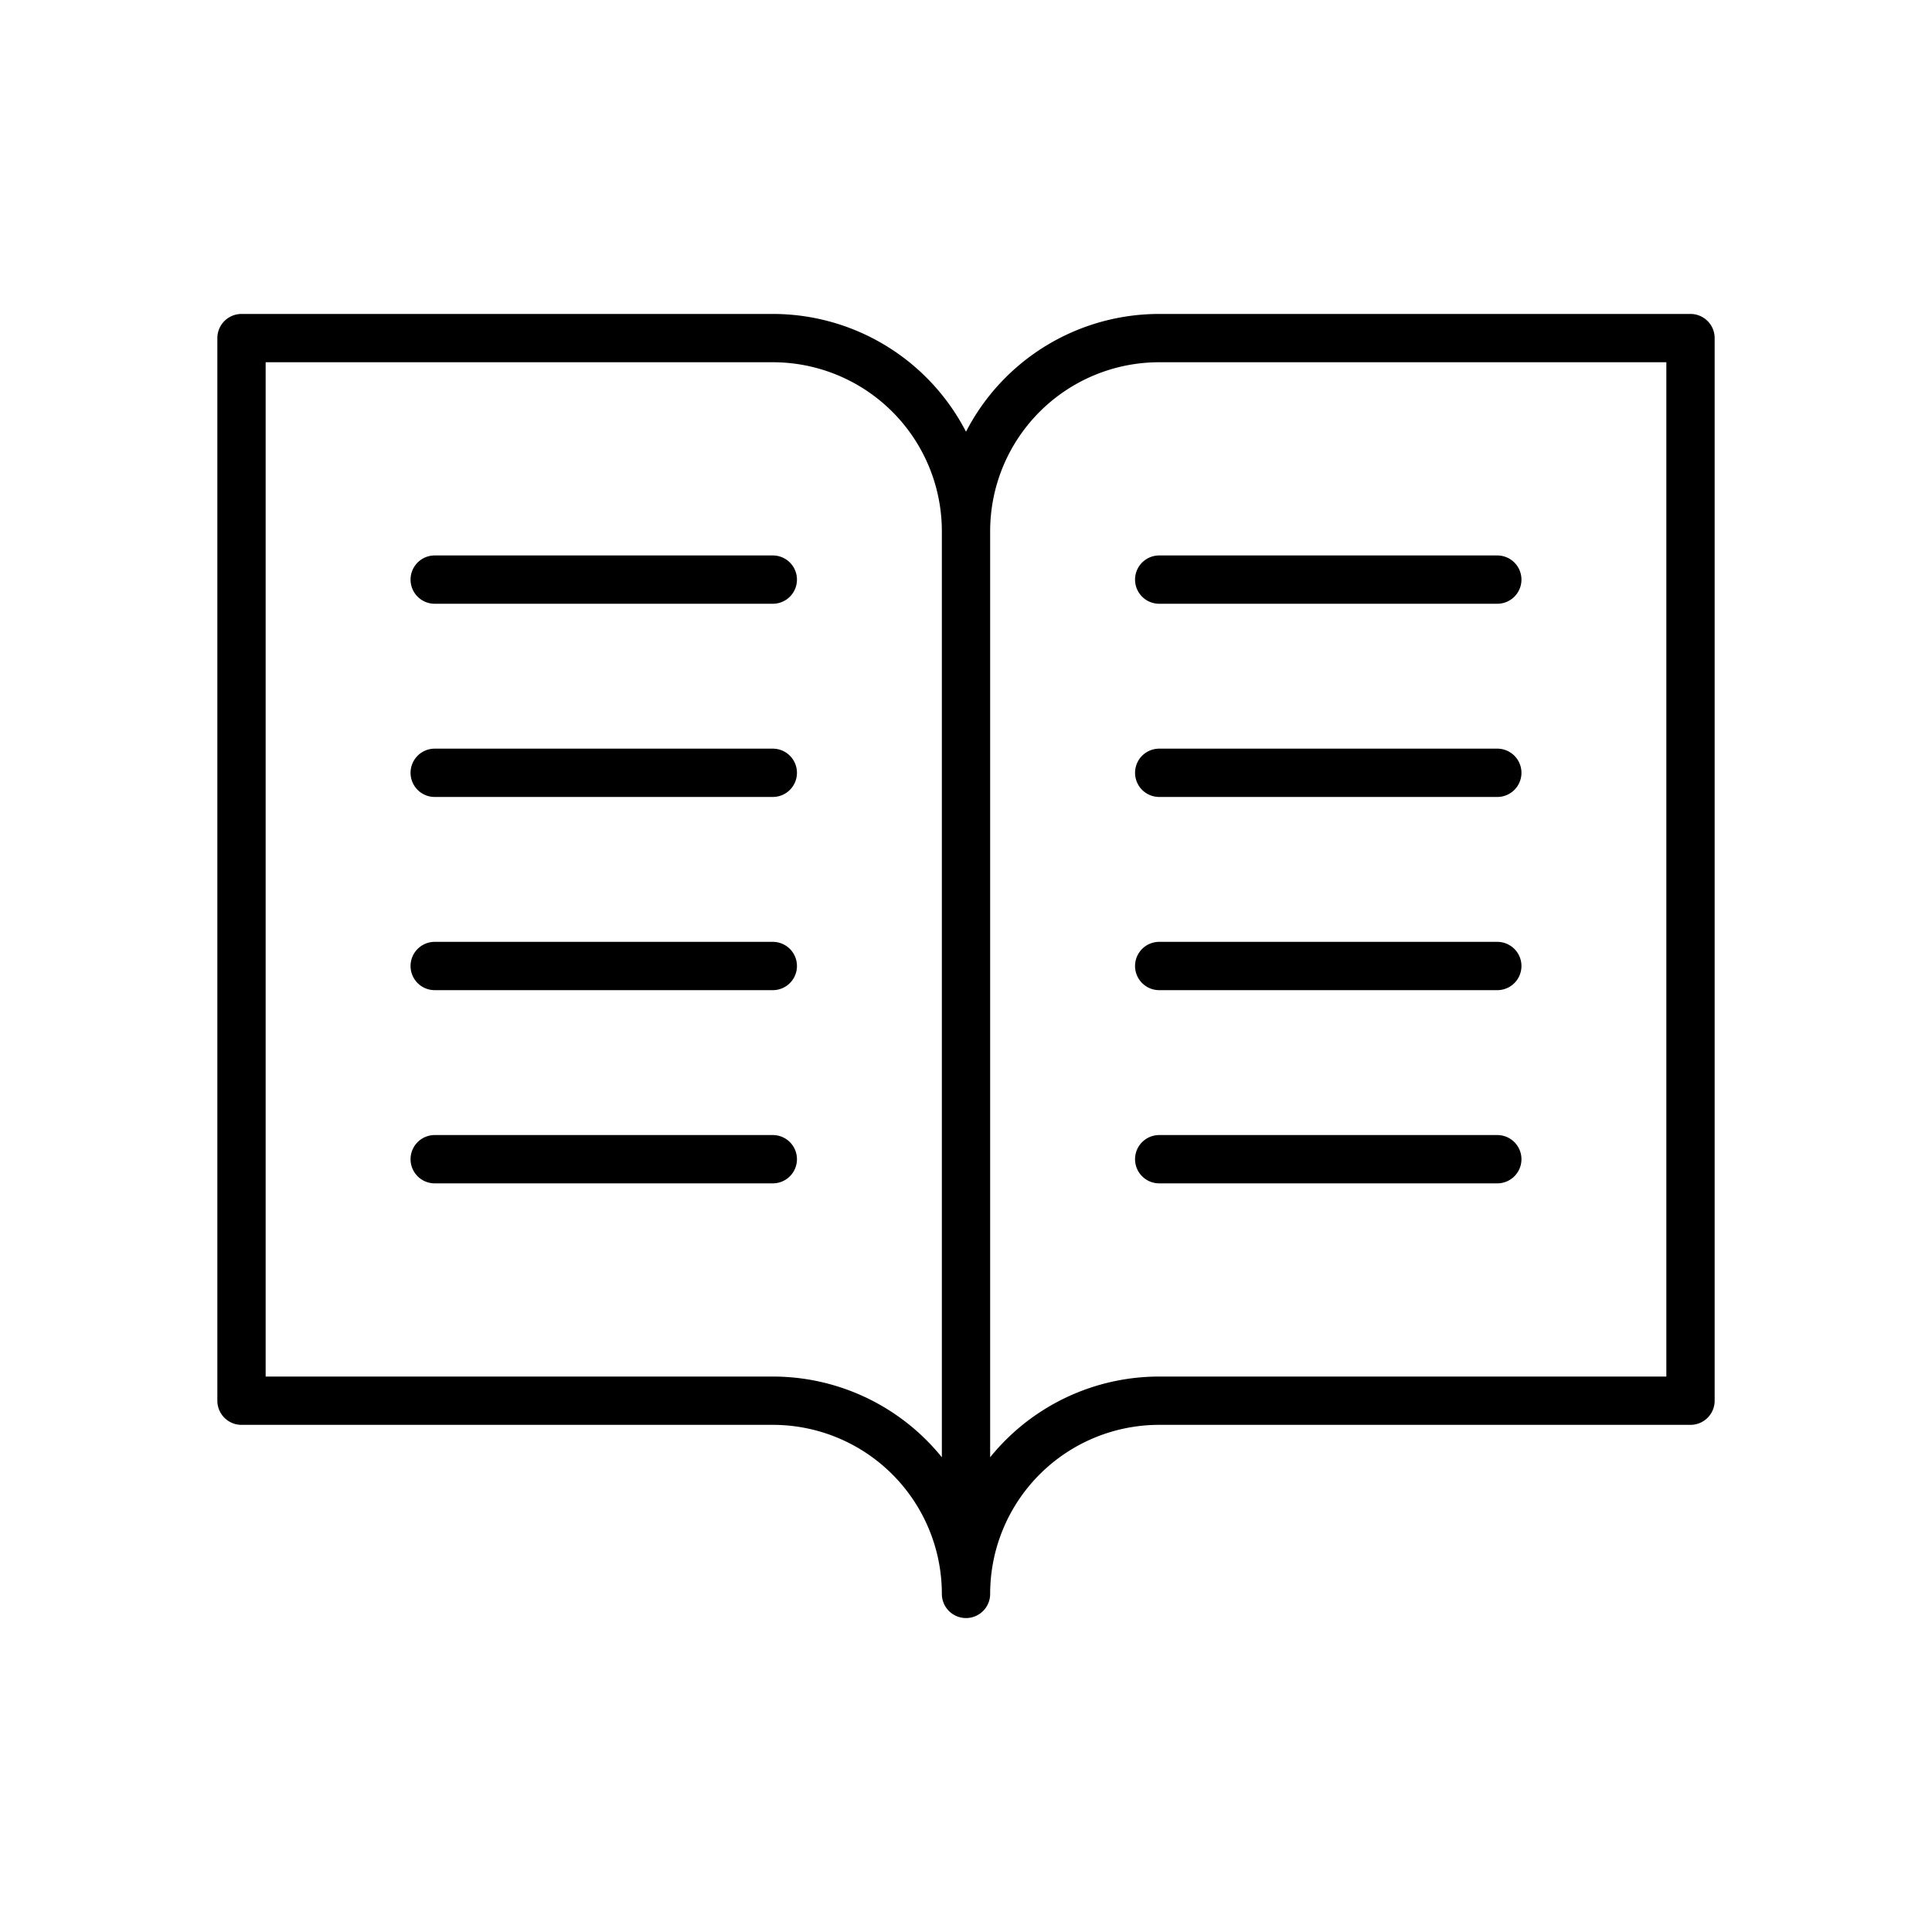 <svg xmlns="http://www.w3.org/2000/svg" viewBox="0 0 80 80">
  <path data-name="80" fill="none" d="M0 0h80v80H0z"/>
  <g fill="none" stroke="currentColor" stroke-linecap="round" stroke-linejoin="round" stroke-miterlimit="10" stroke-width="2">
    <path d="M32 58a8 8 0 0 1 8 8V22a8 8 0 0 0-8-8H10v44Zm8-36a8 8 0 0 1 8-8h22v44H48a8 8 0 0 0-8 8M18 24h14m-14 8h14m-14 8h14m-14 8h14m16-24h14m-14 8h14m-14 8h14m-14 8h14"/>
  </g>
</svg>
